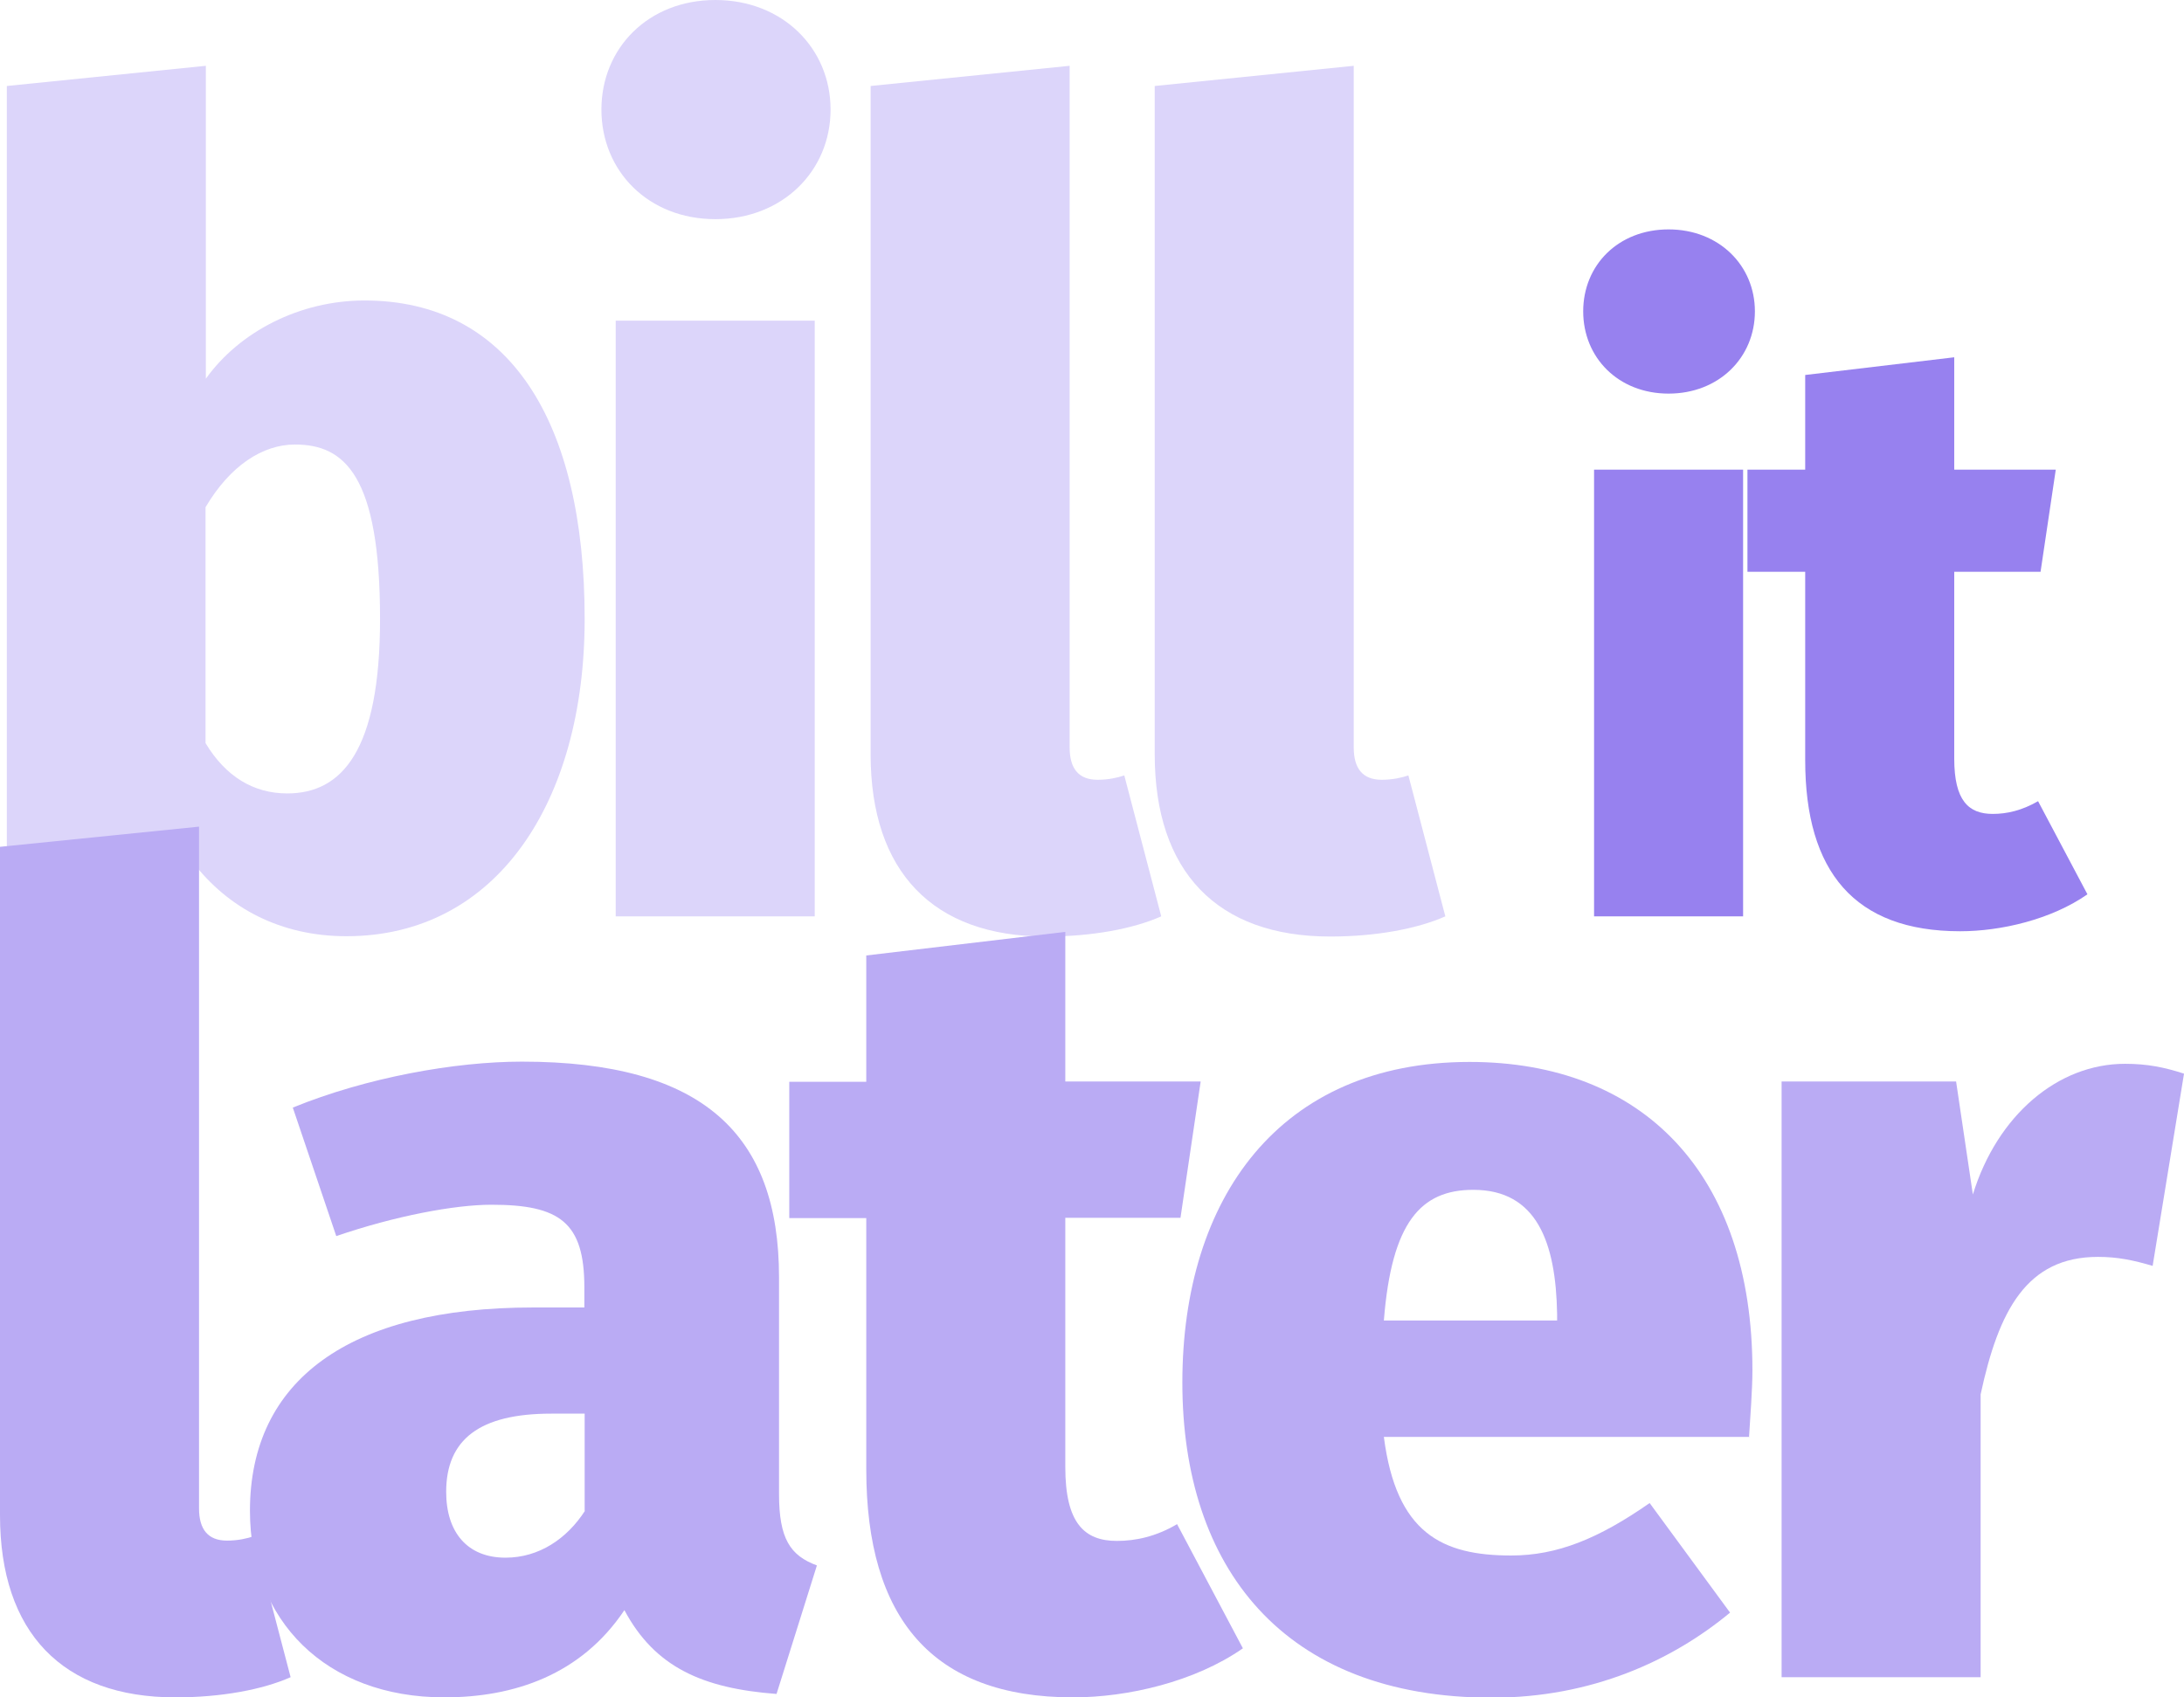 <?xml version="1.0" encoding="UTF-8"?>
<svg id="Layer_2" data-name="Layer 2" xmlns="http://www.w3.org/2000/svg" xmlns:xlink="http://www.w3.org/1999/xlink" viewBox="0 0 70.34 54.68">
  <defs>
    <style>
      .cls-1 {
        fill: #9781ef;
      }

      .cls-2 {
        fill: #dcd5fa;
      }

      .cls-3 {
        fill: #baabf4;
      }
    </style>
    <symbol id="logo" viewBox="0 0 70.34 54.68">
      <g>
        <path class="cls-2" d="M18.83,19.94c0,5.9-2.84,10.22-7.67,10.22-2.12,0-3.82-.9-4.97-2.41l-.25,1.76H.22V2.77l6.41-.65v10.08c1.08-1.51,3.02-2.52,5.11-2.52,4.64,0,7.09,3.85,7.09,10.26ZM12.24,19.94c0-4.64-1.15-5.62-2.74-5.62-1.04,0-2.09.68-2.88,2.02v7.6c.65,1.08,1.55,1.62,2.63,1.62,1.76,0,2.99-1.37,2.99-5.62Z"/>
        <path class="cls-2" d="M26.75,3.53c0,1.98-1.55,3.53-3.71,3.53s-3.67-1.55-3.67-3.53,1.51-3.53,3.67-3.53,3.71,1.55,3.71,3.53ZM26.24,29.52h-6.41V10.33h6.41v19.19Z"/>
        <path class="cls-2" d="M28.04,24.3V2.77l6.41-.65v21.96c0,.68.29,1.04.9,1.04.36,0,.65-.07.86-.14l1.19,4.54c-.9.4-2.23.65-3.71.65-3.64,0-5.65-2.09-5.65-5.87Z"/>
        <path class="cls-2" d="M37.19,24.3V2.77l6.41-.65v21.96c0,.68.29,1.04.9,1.04.36,0,.65-.07.86-.14l1.19,4.54c-.9.4-2.23.65-3.71.65-3.64,0-5.65-2.09-5.65-5.87Z"/>
        <path class="cls-1" d="M56.52,10.03c0,1.49-1.16,2.65-2.78,2.65s-2.75-1.16-2.75-2.65,1.13-2.64,2.75-2.64,2.78,1.16,2.78,2.64ZM56.14,29.52h-4.8v-14.39h4.8v14.39Z"/>
        <path class="cls-1" d="M67.23,28.81c-1.16.81-2.78,1.19-4.1,1.19-3.4,0-4.99-1.92-4.99-5.51v-6.07h-1.86v-3.29h1.86v-3.05l4.8-.57v3.62h3.27l-.49,3.29h-2.78v6.02c0,1.35.46,1.78,1.24,1.78.46,0,.94-.11,1.46-.41l1.59,3Z"/>
        <path class="cls-3" d="M0,48.81v-21.53l6.41-.65v21.96c0,.68.29,1.04.9,1.04.36,0,.65-.07.86-.14l1.19,4.54c-.9.4-2.23.65-3.71.65-3.64,0-5.65-2.09-5.65-5.87Z"/>
        <path class="cls-3" d="M26.31,50.43l-1.3,4.14c-2.38-.18-3.92-.86-4.9-2.7-1.4,2.09-3.56,2.81-5.8,2.81-3.82,0-6.26-2.48-6.26-6.01,0-4.21,3.2-6.55,9.11-6.55h1.66v-.65c0-2.09-.79-2.66-2.99-2.66-1.19,0-3.1.36-5,1.01l-1.4-4.14c2.38-.97,5.22-1.48,7.38-1.48,5.83,0,8.28,2.34,8.28,6.95v6.98c0,1.44.36,1.98,1.22,2.3ZM18.83,48.67v-3.13h-1.08c-2.3,0-3.38.83-3.38,2.52,0,1.3.68,2.12,1.91,2.12,1.08,0,1.98-.61,2.56-1.51Z"/>
        <path class="cls-3" d="M40.03,53.1c-1.55,1.08-3.71,1.58-5.47,1.58-4.54,0-6.66-2.56-6.66-7.34v-8.1h-2.48v-4.39h2.48v-4.07l6.41-.76v4.82h4.36l-.65,4.39h-3.71v8.03c0,1.8.61,2.38,1.66,2.38.61,0,1.26-.14,1.94-.54l2.12,4Z"/>
        <path class="cls-3" d="M56.34,46.29h-11.77c.4,3.1,1.87,3.82,4.1,3.82,1.48,0,2.81-.54,4.46-1.69l2.59,3.53c-1.87,1.55-4.46,2.74-7.67,2.74-6.73,0-9.97-4.21-9.97-10.15s3.13-10.33,9.25-10.33c5.58,0,9.11,3.6,9.11,9.94,0,.61-.07,1.51-.11,2.16ZM50.15,42.33c-.04-2.3-.65-4-2.7-4-1.69,0-2.63,1.04-2.88,4.21h5.58v-.22Z"/>
        <path class="cls-3" d="M70.34,34.59l-1.01,6.19c-.61-.18-1.12-.29-1.76-.29-2.3,0-3.2,1.73-3.78,4.43v9.11h-6.41v-19.19h5.62l.54,3.64c.79-2.56,2.74-4.21,4.9-4.21.72,0,1.26.11,1.91.32Z"/>
      </g>
    </symbol>
  </defs>
  <g id="Smart_Kcal" data-name="Smart Kcal">
    <use width="70.34" height="54.68" xlink:href="#logo"/>
  </g>
</svg>